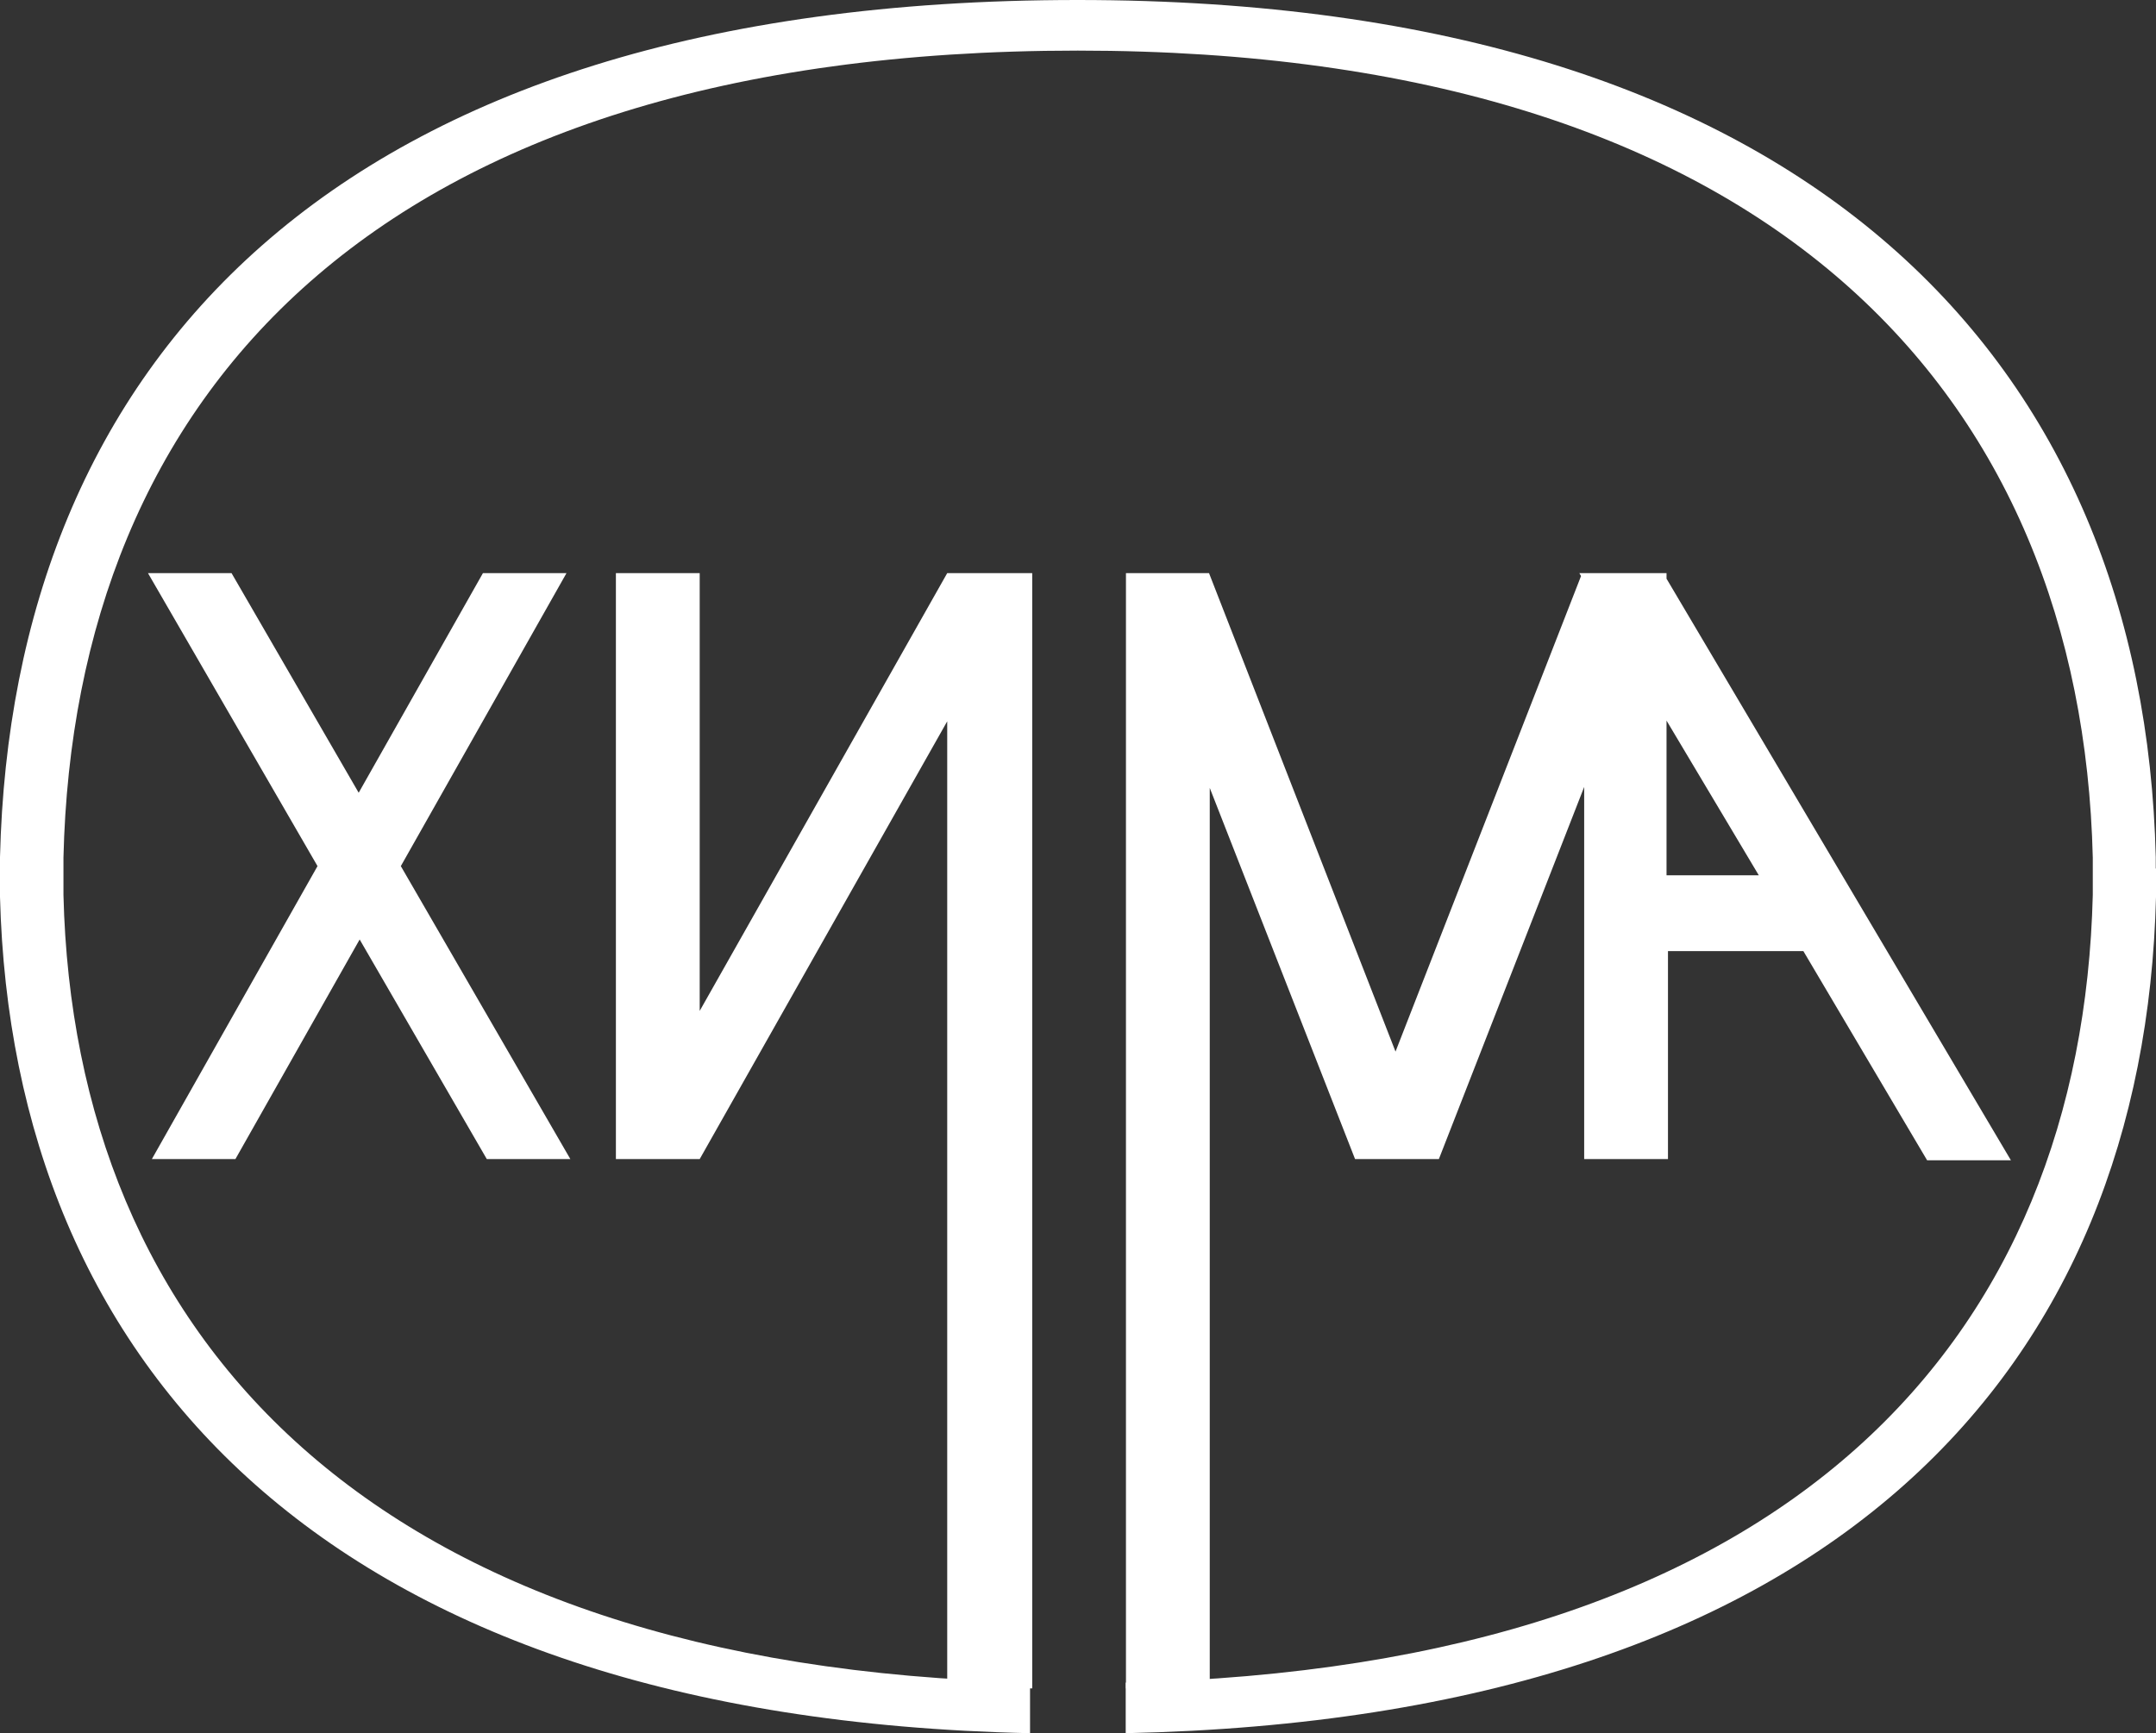 <?xml version="1.0" encoding="UTF-8" standalone="no"?>
<svg
   xmlns:dc="http://purl.org/dc/elements/1.1/"
   xmlns:cc="http://creativecommons.org/ns#"
   xmlns:rdf="http://www.w3.org/1999/02/22-rdf-syntax-ns#"
   xmlns:svg="http://www.w3.org/2000/svg"
   xmlns="http://www.w3.org/2000/svg"
   xmlns:sodipodi="http://sodipodi.sourceforge.net/DTD/sodipodi-0.dtd"
   xmlns:inkscape="http://www.inkscape.org/namespaces/inkscape"
   id="Слой_1"
   data-name="Слой 1"
   viewBox="0 0 89.02 71.58"
   version="1.1"
   sodipodi:docname="Depositphotos_39226789_m-2015-03.svg"
   width="89.02"
   height="71.58"
   inkscape:version="0.92.4 (5da689c313, 2019-01-14)">
  <rect x="0" y="0" width="89.02" height="71.58" fill="#333333" stroke="none"/>
  <sodipodi:namedview
     pagecolor="#ffffff"
     bordercolor="#666666"
     borderopacity="1"
     objecttolerance="10"
     gridtolerance="10"
     guidetolerance="10"
     inkscape:pageopacity="0"
     inkscape:pageshadow="2"
     inkscape:window-width="1920"
     inkscape:window-height="1017"
     id="namedview13"
     showgrid="false"
     fit-margin-top="0"
     fit-margin-left="0"
     fit-margin-right="0"
     fit-margin-bottom="0"
     inkscape:zoom="1.665138"
     inkscape:cx="44.484998"
     inkscape:cy="38.435002"
     inkscape:window-x="-8"
     inkscape:window-y="-8"
     inkscape:window-maximized="1"
     inkscape:current-layer="Слой_1" />
  <defs
     id="defs4">
    <style
       id="style2">.cls-1{fill:#fff;}</style>
  </defs>
  <title
     id="title6">Depositphotos_39226789_m-2015</title>
  <path
     class="cls-1"
     d="M 23.39,23.67 H 19.94 L 14.81,32.74 9.56,23.67 H 6.11 l 7,12.1 -6.84,12.1 h 3.45 l 5.13,-9.07 5.25,9.07 h 3.45 l -7,-12.1 z m 5.5,18.08 v 0 -18.08 h -3.46 v 24.2 h 3.46 L 39.11,29.79 v 39.94 h 3.51 V 23.67 h -3.51 z m 39.92,-5.6 v 0 -6.39 l 3.81,6.39 z m 0,-12.25 v -0.23 h -3.6 l 0.07,0.12 -7.66,19.64 -7.7,-19.76 h -3.43 v 46.06 h 3.46 V 32.54 l 6,15.33 h 3.46 l 6,-15.37 v 15.37 h 3.46 v -8.59 h 5.59 l 5.11,8.64 h 3.46 z"
     id="path8"
     inkscape:connector-curvature="0"
     style="fill:#ffffff" />
  <path
     class="cls-1"
     d="m 89.01,35.87 c 0,-0.16 0,-0.31 0,-0.47 v 0 C 88.52,15.21 75.01,0 44.49,0 13.55,0 0.49,15.21 0,35.4 v 0 c 0,0.16 0,0.31 0,0.47 0,0.16 0,0.22 0,0.33 0,0.11 0,0.23 0,0.35 0,0.12 0,0.32 0,0.49 v 0 c 0.5,19.28 13.4,33.91 42.53,34.54 v -2.1 C 15.16,68.85 3.06,55.09 2.62,36.96 v 0 c 0,-0.15 0,-0.3 0,-0.45 0,-0.15 0,-0.22 0,-0.33 0,-0.11 0,-0.21 0,-0.31 0,-0.1 0,-0.3 0,-0.45 v 0 C 3.07,16.42 15.38,2.09 44.5,2.09 c 28.78,0 41.45,14.32 41.91,33.33 v 0 c 0,0.15 0,0.29 0,0.45 0,0.16 0,0.21 0,0.32 0,0.11 0,0.21 0,0.32 0,0.11 0,0.3 0,0.45 v 0 C 85.96,55.11 74.19,68.87 46.48,69.49 v 2.09 C 76,70.96 88.54,56.33 89.02,37.04 v 0 c 0,-0.17 0,-0.33 0,-0.49 v -0.68"
     id="path10"
     inkscape:connector-curvature="0"
     style="fill:#ffffff" />
</svg>
